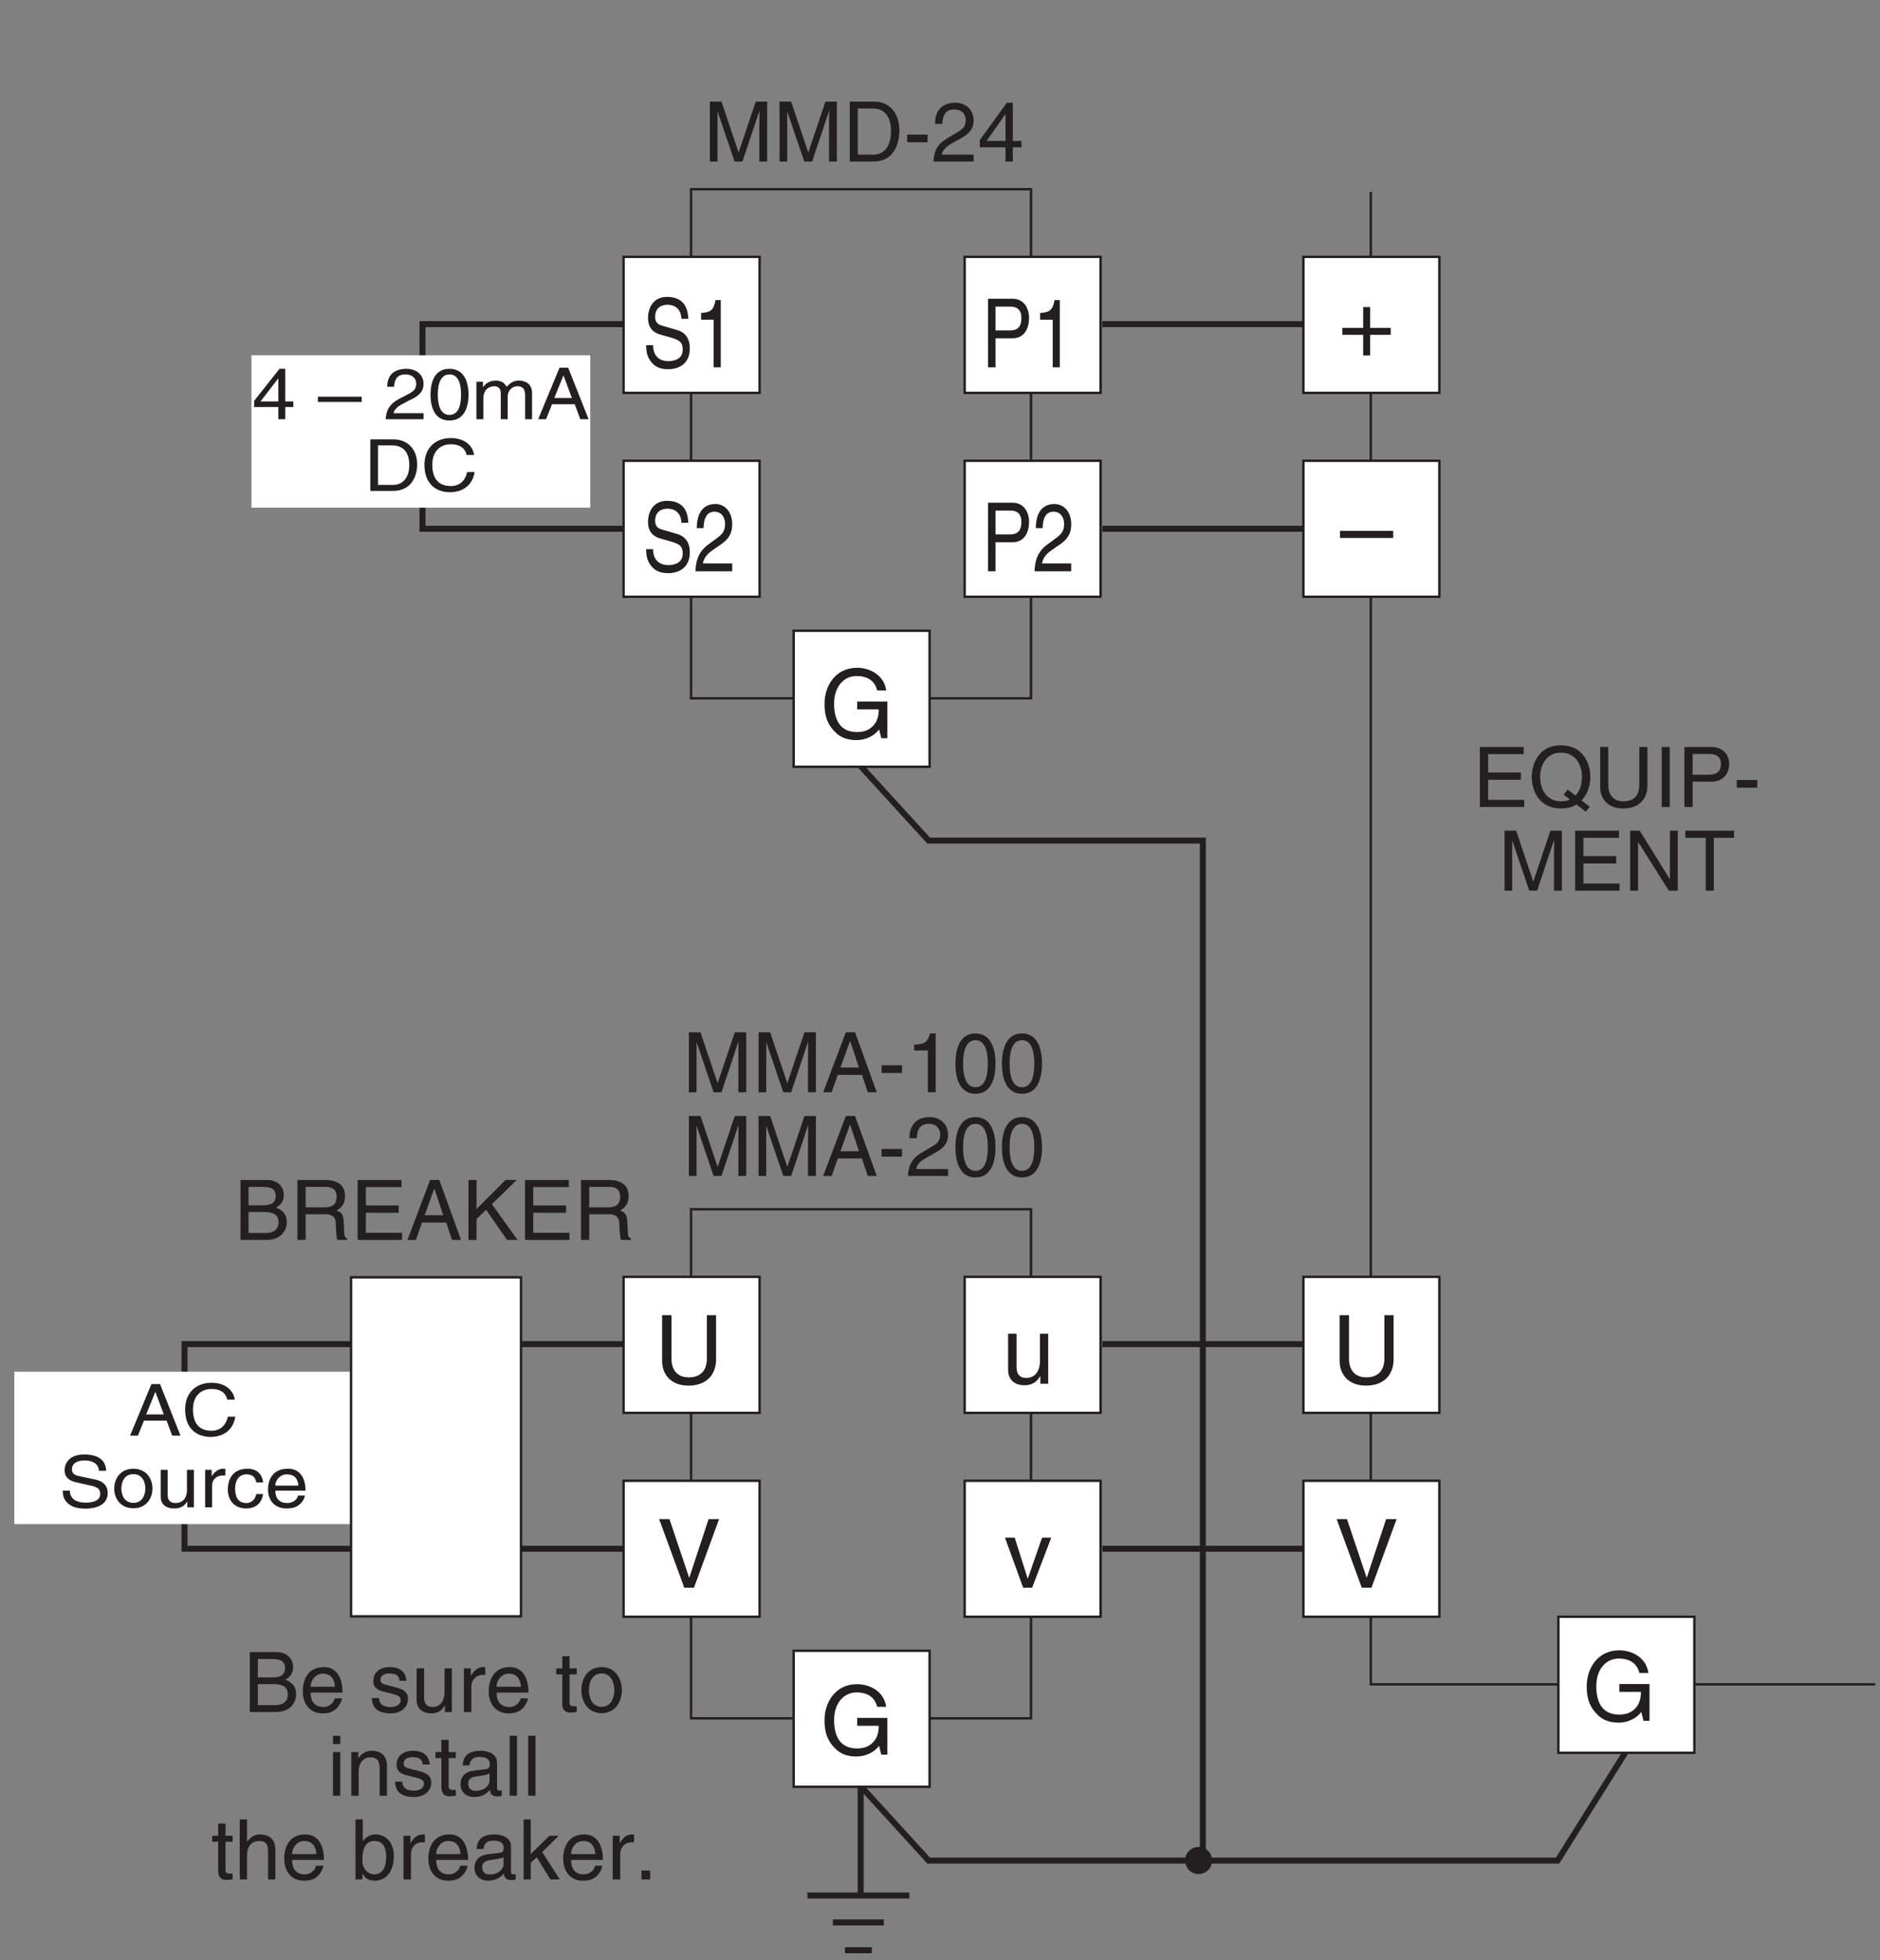 <?xml version="1.0" encoding="UTF-8"?>
<svg xmlns="http://www.w3.org/2000/svg" xmlns:xlink="http://www.w3.org/1999/xlink" width="156.76pt" height="163.42pt" viewBox="0 0 156.76 163.42" version="1.2">
<rect x="0" y="0" width="156.76" height="163.42" fill="#808080" stroke="none"/>
<defs>
<g>
<symbol overflow="visible" id="glyph0-0">
<path style="stroke:none;" d="M 0 0 L 3.484 0 L 3.484 -4.875 L 0 -4.875 Z M 1.734 -2.75 L 0.562 -4.531 L 2.922 -4.531 Z M 1.953 -2.438 L 3.141 -4.219 L 3.141 -0.656 Z M 0.562 -0.344 L 1.734 -2.125 L 2.922 -0.344 Z M 0.344 -4.219 L 1.531 -2.438 L 0.344 -0.656 Z M 0.344 -4.219 "/>
</symbol>
<symbol overflow="visible" id="glyph0-1">
<path style="stroke:none;" d="M 5.297 0 L 5.297 -5 L 4.344 -5 L 2.922 -0.781 L 2.906 -0.781 L 1.484 -5 L 0.516 -5 L 0.516 0 L 1.156 0 L 1.156 -2.953 C 1.156 -3.094 1.156 -3.734 1.156 -4.188 L 2.578 0 L 3.234 0 L 4.641 -4.203 L 4.656 -4.203 C 4.656 -3.734 4.641 -3.094 4.641 -2.953 L 4.641 0 Z M 5.297 0 "/>
</symbol>
<symbol overflow="visible" id="glyph0-2">
<path style="stroke:none;" d="M 0.562 0 L 2.562 0 C 4.203 0 4.703 -1.453 4.703 -2.578 C 4.703 -4.016 3.891 -5 2.594 -5 L 0.562 -5 Z M 1.234 -4.422 L 2.5 -4.422 C 3.422 -4.422 4 -3.797 4 -2.531 C 4 -1.266 3.422 -0.578 2.547 -0.578 L 1.234 -0.578 Z M 1.234 -4.422 "/>
</symbol>
<symbol overflow="visible" id="glyph0-3">
<path style="stroke:none;" d="M 2.016 -2.25 L 0.312 -2.25 L 0.312 -1.609 L 2.016 -1.609 Z M 2.016 -2.25 "/>
</symbol>
<symbol overflow="visible" id="glyph0-4">
<path style="stroke:none;" d="M 0.922 -3.141 C 0.938 -3.484 0.984 -4.344 1.906 -4.344 C 2.625 -4.344 2.875 -3.859 2.875 -3.469 C 2.875 -2.828 2.5 -2.625 1.984 -2.328 L 1.328 -1.938 C 0.672 -1.562 0.219 -1.016 0.188 0 L 3.531 0 L 3.531 -0.578 L 0.875 -0.578 C 0.906 -0.766 1.047 -1.156 1.719 -1.516 L 2.219 -1.797 C 2.953 -2.188 3.531 -2.562 3.531 -3.438 C 3.531 -4.344 2.844 -4.906 2 -4.906 C 1.469 -4.906 0.312 -4.734 0.312 -3.141 Z M 0.922 -3.141 "/>
</symbol>
<symbol overflow="visible" id="glyph0-5">
<path style="stroke:none;" d="M 3.641 -1.188 L 3.641 -1.719 L 2.922 -1.719 L 2.922 -4.906 L 2.422 -4.906 L 0.172 -1.797 L 0.172 -1.188 L 2.312 -1.188 L 2.312 0 L 2.922 0 L 2.922 -1.188 Z M 2.297 -3.938 L 2.312 -3.938 L 2.312 -1.719 L 0.734 -1.719 Z M 2.297 -3.938 "/>
</symbol>
<symbol overflow="visible" id="glyph0-6">
<path style="stroke:none;" d="M 3.328 -1.453 L 3.812 0 L 4.562 0 L 2.75 -5 L 1.984 -5 L 0.094 0 L 0.797 0 L 1.312 -1.453 Z M 1.531 -2.062 L 2.328 -4.266 L 2.344 -4.266 L 3.078 -2.062 Z M 1.531 -2.062 "/>
</symbol>
<symbol overflow="visible" id="glyph0-7">
<path style="stroke:none;" d="M 2.5 -4.906 L 2.016 -4.906 C 1.828 -4.094 1.5 -4.016 0.703 -3.969 L 0.703 -3.484 L 1.844 -3.484 L 1.844 0 L 2.5 0 Z M 2.5 -4.906 "/>
</symbol>
<symbol overflow="visible" id="glyph0-8">
<path style="stroke:none;" d="M 2.969 -2.391 C 2.969 -1.156 2.641 -0.422 1.938 -0.422 C 1.234 -0.422 0.906 -1.156 0.906 -2.391 C 0.906 -3.609 1.234 -4.344 1.938 -4.344 C 2.641 -4.344 2.969 -3.609 2.969 -2.391 Z M 3.609 -2.391 C 3.609 -3.406 3.344 -4.906 1.938 -4.906 C 0.531 -4.906 0.266 -3.406 0.266 -2.391 C 0.266 -1.359 0.531 0.125 1.938 0.125 C 3.344 0.125 3.609 -1.359 3.609 -2.391 Z M 3.609 -2.391 "/>
</symbol>
<symbol overflow="visible" id="glyph0-9">
<path style="stroke:none;" d="M 1.188 -4.422 L 2.422 -4.422 C 3.172 -4.422 3.453 -4.156 3.453 -3.688 C 3.453 -3.078 3.062 -2.891 2.406 -2.891 L 1.188 -2.891 Z M 0.516 0 L 2.672 0 C 3.781 0 4.375 -0.672 4.375 -1.484 C 4.375 -2.328 3.797 -2.562 3.469 -2.703 C 4.016 -2.953 4.125 -3.422 4.125 -3.75 C 4.125 -4.422 3.656 -5 2.719 -5 L 0.516 -5 Z M 1.188 -2.328 L 2.516 -2.328 C 3.078 -2.328 3.688 -2.188 3.688 -1.484 C 3.688 -0.938 3.344 -0.578 2.641 -0.578 L 1.188 -0.578 Z M 1.188 -2.328 "/>
</symbol>
<symbol overflow="visible" id="glyph0-10">
<path style="stroke:none;" d="M 1.297 -2.141 L 2.922 -2.141 C 3.734 -2.141 3.812 -1.672 3.812 -1.25 C 3.812 -1.062 3.844 -0.312 3.938 0 L 4.766 0 L 4.766 -0.109 C 4.562 -0.234 4.516 -0.328 4.516 -0.609 L 4.469 -1.516 C 4.453 -2.219 4.156 -2.344 3.875 -2.453 C 4.188 -2.641 4.578 -2.922 4.578 -3.656 C 4.578 -4.719 3.75 -5 2.922 -5 L 0.609 -5 L 0.609 0 L 1.297 0 Z M 1.297 -4.422 L 2.969 -4.422 C 3.312 -4.422 3.875 -4.359 3.875 -3.594 C 3.875 -2.844 3.359 -2.719 2.859 -2.719 L 1.297 -2.719 Z M 1.297 -4.422 "/>
</symbol>
<symbol overflow="visible" id="glyph0-11">
<path style="stroke:none;" d="M 4.297 -0.594 L 1.281 -0.594 L 1.281 -2.266 L 4.016 -2.266 L 4.016 -2.875 L 1.281 -2.875 L 1.281 -4.406 L 4.25 -4.406 L 4.25 -5 L 0.594 -5 L 0.594 0 L 4.297 0 Z M 4.297 -0.594 "/>
</symbol>
<symbol overflow="visible" id="glyph0-12">
<path style="stroke:none;" d="M 1.203 -1.75 L 2 -2.516 L 3.75 0 L 4.625 0 L 2.484 -2.984 L 4.562 -5 L 3.625 -5 L 1.203 -2.578 L 1.203 -5 L 0.531 -5 L 0.531 0 L 1.203 0 Z M 1.203 -1.75 "/>
</symbol>
<symbol overflow="visible" id="glyph0-13">
<path style="stroke:none;" d="M 2.938 -1.141 C 2.906 -0.875 2.578 -0.422 2 -0.422 C 1.297 -0.422 0.938 -0.859 0.938 -1.625 L 3.594 -1.625 C 3.594 -2.906 3.078 -3.75 2.031 -3.75 C 0.828 -3.75 0.281 -2.844 0.281 -1.719 C 0.281 -0.672 0.891 0.109 1.906 0.109 C 2.5 0.109 2.734 -0.031 2.906 -0.141 C 3.359 -0.453 3.531 -0.969 3.547 -1.141 Z M 0.938 -2.109 C 0.938 -2.672 1.375 -3.203 1.938 -3.203 C 2.688 -3.203 2.922 -2.672 2.969 -2.109 Z M 0.938 -2.109 "/>
</symbol>
<symbol overflow="visible" id="glyph0-14">
<path style="stroke:none;" d=""/>
</symbol>
<symbol overflow="visible" id="glyph0-15">
<path style="stroke:none;" d="M 3.109 -2.609 C 3.109 -2.781 3.031 -3.75 1.719 -3.75 C 1 -3.75 0.344 -3.391 0.344 -2.578 C 0.344 -2.078 0.672 -1.828 1.188 -1.703 L 1.891 -1.531 C 2.422 -1.391 2.625 -1.297 2.625 -1 C 2.625 -0.594 2.219 -0.422 1.781 -0.422 C 0.922 -0.422 0.844 -0.891 0.812 -1.172 L 0.219 -1.172 C 0.25 -0.734 0.344 0.109 1.797 0.109 C 2.609 0.109 3.234 -0.344 3.234 -1.094 C 3.234 -1.594 2.969 -1.875 2.203 -2.062 L 1.594 -2.219 C 1.125 -2.328 0.938 -2.406 0.938 -2.703 C 0.938 -3.156 1.469 -3.219 1.656 -3.219 C 2.438 -3.219 2.516 -2.844 2.516 -2.609 Z M 3.109 -2.609 "/>
</symbol>
<symbol overflow="visible" id="glyph0-16">
<path style="stroke:none;" d="M 3.406 0 L 3.406 -3.641 L 2.797 -3.641 L 2.797 -1.641 C 2.797 -1.109 2.562 -0.422 1.797 -0.422 C 1.391 -0.422 1.094 -0.625 1.094 -1.219 L 1.094 -3.641 L 0.469 -3.641 L 0.469 -1.031 C 0.469 -0.156 1.125 0.109 1.656 0.109 C 2.25 0.109 2.562 -0.125 2.812 -0.547 L 2.828 -0.531 L 2.828 0 Z M 3.406 0 "/>
</symbol>
<symbol overflow="visible" id="glyph0-17">
<path style="stroke:none;" d="M 1.156 -2.125 C 1.156 -2.641 1.516 -3.094 2.078 -3.094 L 2.312 -3.094 L 2.312 -3.734 C 2.266 -3.75 2.234 -3.75 2.156 -3.75 C 1.688 -3.75 1.375 -3.469 1.125 -3.031 L 1.109 -3.031 L 1.109 -3.641 L 0.531 -3.641 L 0.531 0 L 1.156 0 Z M 1.156 -2.125 "/>
</symbol>
<symbol overflow="visible" id="glyph0-18">
<path style="stroke:none;" d="M 1.797 -3.141 L 1.797 -3.641 L 1.203 -3.641 L 1.203 -4.656 L 0.594 -4.656 L 0.594 -3.641 L 0.094 -3.641 L 0.094 -3.141 L 0.594 -3.141 L 0.594 -0.734 C 0.594 -0.297 0.719 0.047 1.328 0.047 C 1.391 0.047 1.562 0.016 1.797 0 L 1.797 -0.484 L 1.578 -0.484 C 1.453 -0.484 1.203 -0.484 1.203 -0.766 L 1.203 -3.141 Z M 1.797 -3.141 "/>
</symbol>
<symbol overflow="visible" id="glyph0-19">
<path style="stroke:none;" d="M 0.25 -1.828 C 0.25 -0.891 0.781 0.094 1.938 0.094 C 3.094 0.094 3.625 -0.891 3.625 -1.828 C 3.625 -2.766 3.094 -3.75 1.938 -3.75 C 0.781 -3.75 0.25 -2.766 0.25 -1.828 Z M 0.875 -1.828 C 0.875 -2.312 1.062 -3.219 1.938 -3.219 C 2.812 -3.219 3 -2.312 3 -1.828 C 3 -1.344 2.812 -0.438 1.938 -0.438 C 1.062 -0.438 0.875 -1.344 0.875 -1.828 Z M 0.875 -1.828 "/>
</symbol>
<symbol overflow="visible" id="glyph0-20">
<path style="stroke:none;" d="M 1.078 -3.641 L 0.469 -3.641 L 0.469 0 L 1.078 0 Z M 1.078 -4.312 L 1.078 -5 L 0.469 -5 L 0.469 -4.312 Z M 1.078 -4.312 "/>
</symbol>
<symbol overflow="visible" id="glyph0-21">
<path style="stroke:none;" d="M 3.422 -2.484 C 3.422 -3.516 2.703 -3.75 2.141 -3.75 C 1.516 -3.75 1.172 -3.328 1.047 -3.125 L 1.031 -3.125 L 1.031 -3.641 L 0.453 -3.641 L 0.453 0 L 1.062 0 L 1.062 -1.984 C 1.062 -2.969 1.672 -3.203 2.031 -3.203 C 2.625 -3.203 2.812 -2.875 2.812 -2.25 L 2.812 0 L 3.422 0 Z M 3.422 -2.484 "/>
</symbol>
<symbol overflow="visible" id="glyph0-22">
<path style="stroke:none;" d="M 1 -2.531 C 1.031 -2.812 1.141 -3.234 1.828 -3.234 C 2.406 -3.234 2.688 -3.031 2.688 -2.641 C 2.688 -2.281 2.516 -2.234 2.375 -2.219 L 1.359 -2.094 C 0.344 -1.969 0.25 -1.25 0.25 -0.953 C 0.25 -0.328 0.719 0.109 1.391 0.109 C 2.109 0.109 2.469 -0.234 2.703 -0.484 C 2.734 -0.203 2.812 0.062 3.359 0.062 C 3.5 0.062 3.594 0.031 3.688 0 L 3.688 -0.453 C 3.625 -0.438 3.547 -0.422 3.484 -0.422 C 3.359 -0.422 3.297 -0.484 3.297 -0.641 L 3.297 -2.734 C 3.297 -3.672 2.234 -3.75 1.938 -3.75 C 1.031 -3.75 0.453 -3.406 0.438 -2.531 Z M 2.672 -1.266 C 2.672 -0.781 2.125 -0.406 1.547 -0.406 C 1.094 -0.406 0.891 -0.641 0.891 -1.031 C 0.891 -1.5 1.359 -1.594 1.672 -1.625 C 2.422 -1.734 2.578 -1.781 2.672 -1.859 Z M 2.672 -1.266 "/>
</symbol>
<symbol overflow="visible" id="glyph0-23">
<path style="stroke:none;" d="M 1.078 -5 L 0.469 -5 L 0.469 0 L 1.078 0 Z M 1.078 -5 "/>
</symbol>
<symbol overflow="visible" id="glyph0-24">
<path style="stroke:none;" d="M 3.422 -2.484 C 3.422 -3.516 2.703 -3.75 2.141 -3.75 C 1.562 -3.75 1.25 -3.391 1.078 -3.156 L 1.062 -3.156 L 1.062 -5 L 0.453 -5 L 0.453 0 L 1.062 0 L 1.062 -1.984 C 1.062 -2.906 1.578 -3.203 2.078 -3.203 C 2.672 -3.203 2.812 -2.875 2.812 -2.391 L 2.812 0 L 3.422 0 Z M 3.422 -2.484 "/>
</symbol>
<symbol overflow="visible" id="glyph0-25">
<path style="stroke:none;" d="M 0.984 0 L 0.984 -0.453 L 1 -0.453 C 1.125 -0.25 1.375 0.109 2 0.109 C 3.234 0.109 3.609 -1.062 3.609 -1.938 C 3.609 -2.953 3.047 -3.75 2.078 -3.75 C 1.656 -3.75 1.297 -3.562 1.031 -3.188 L 1.016 -3.188 L 1.016 -5 L 0.406 -5 L 0.406 0 Z M 2.969 -1.828 C 2.969 -1.031 2.656 -0.422 1.984 -0.422 C 1.594 -0.422 0.984 -0.688 0.984 -1.656 C 0.984 -2.25 1.094 -3.203 1.969 -3.203 C 2.922 -3.203 2.969 -2.297 2.969 -1.828 Z M 2.969 -1.828 "/>
</symbol>
<symbol overflow="visible" id="glyph0-26">
<path style="stroke:none;" d="M 2.016 -2.281 L 3.406 -3.641 L 2.625 -3.641 L 1.062 -2.109 L 1.062 -5 L 0.469 -5 L 0.469 0 L 1.062 0 L 1.062 -1.375 L 1.562 -1.844 L 2.703 0 L 3.484 0 Z M 2.016 -2.281 "/>
</symbol>
<symbol overflow="visible" id="glyph0-27">
<path style="stroke:none;" d="M 1.328 -0.734 L 0.609 -0.734 L 0.609 0 L 1.328 0 Z M 1.328 -0.734 "/>
</symbol>
<symbol overflow="visible" id="glyph0-28">
<path style="stroke:none;" d="M 2.922 -1.031 L 3.453 -0.625 C 3.234 -0.516 2.984 -0.469 2.703 -0.469 C 1.625 -0.469 0.969 -1.328 0.969 -2.5 C 0.969 -3.672 1.625 -4.531 2.703 -4.531 C 3.797 -4.531 4.453 -3.672 4.453 -2.5 C 4.453 -1.859 4.266 -1.312 3.906 -0.953 L 3.266 -1.453 Z M 5.109 -0.016 L 4.422 -0.547 C 4.953 -1.078 5.156 -1.875 5.156 -2.5 C 5.156 -3.578 4.578 -5.141 2.703 -5.141 C 0.844 -5.141 0.266 -3.578 0.266 -2.5 C 0.266 -1.422 0.844 0.125 2.703 0.125 C 3.234 0.125 3.672 0 4 -0.203 L 4.766 0.391 Z M 5.109 -0.016 "/>
</symbol>
<symbol overflow="visible" id="glyph0-29">
<path style="stroke:none;" d="M 3.812 -5 L 3.812 -1.844 C 3.812 -0.75 3.109 -0.469 2.5 -0.469 C 1.891 -0.469 1.219 -0.766 1.219 -1.859 L 1.219 -5 L 0.547 -5 L 0.547 -1.672 C 0.547 -0.734 1.125 0.125 2.469 0.125 C 3.844 0.125 4.484 -0.734 4.484 -1.75 L 4.484 -5 Z M 3.812 -5 "/>
</symbol>
<symbol overflow="visible" id="glyph0-30">
<path style="stroke:none;" d="M 1.312 -5 L 0.641 -5 L 0.641 0 L 1.312 0 Z M 1.312 -5 "/>
</symbol>
<symbol overflow="visible" id="glyph0-31">
<path style="stroke:none;" d="M 1.281 -4.422 L 2.641 -4.422 C 3.203 -4.422 3.641 -4.219 3.641 -3.594 C 3.641 -2.906 3.219 -2.688 2.625 -2.688 L 1.281 -2.688 Z M 1.281 -2.109 L 2.844 -2.109 C 3.938 -2.109 4.328 -2.906 4.328 -3.594 C 4.328 -4.406 3.781 -5 2.844 -5 L 0.594 -5 L 0.594 0 L 1.281 0 Z M 1.281 -2.109 "/>
</symbol>
<symbol overflow="visible" id="glyph0-32">
<path style="stroke:none;" d="M 3.844 -0.969 L 3.828 -0.969 L 1.328 -5 L 0.531 -5 L 0.531 0 L 1.188 0 L 1.188 -4.047 L 1.203 -4.047 L 3.75 0 L 4.5 0 L 4.5 -5 L 3.844 -5 Z M 3.844 -0.969 "/>
</symbol>
<symbol overflow="visible" id="glyph0-33">
<path style="stroke:none;" d="M 0.094 -4.406 L 1.797 -4.406 L 1.797 0 L 2.469 0 L 2.469 -4.406 L 4.156 -4.406 L 4.156 -5 L 0.094 -5 Z M 0.094 -4.406 "/>
</symbol>
<symbol overflow="visible" id="glyph1-0">
<path style="stroke:none;" d="M 0 0 L 3.188 0 L 3.188 -5.578 L 0 -5.578 Z M 1.594 -3.141 L 0.516 -5.172 L 2.672 -5.172 Z M 1.781 -2.781 L 2.875 -4.828 L 2.875 -0.75 Z M 0.516 -0.391 L 1.594 -2.438 L 2.672 -0.391 Z M 0.312 -4.828 L 1.406 -2.781 L 0.312 -0.75 Z M 0.312 -4.828 "/>
</symbol>
<symbol overflow="visible" id="glyph1-1">
<path style="stroke:none;" d="M 3.828 -4.047 C 3.797 -4.672 3.641 -5.875 2.047 -5.875 C 0.938 -5.875 0.469 -5 0.469 -4.109 C 0.469 -3.109 1.141 -2.844 1.438 -2.75 L 2.375 -2.484 C 3.125 -2.266 3.359 -2.078 3.359 -1.469 C 3.359 -0.656 2.594 -0.516 2.156 -0.516 C 1.562 -0.516 0.891 -0.812 0.891 -1.844 L 0.312 -1.844 C 0.312 -1.312 0.391 -0.844 0.781 -0.391 C 0.984 -0.172 1.312 0.156 2.156 0.156 C 2.938 0.156 3.953 -0.219 3.953 -1.578 C 3.953 -2.484 3.5 -2.938 2.906 -3.109 L 1.609 -3.484 C 1.344 -3.562 1.062 -3.719 1.062 -4.203 C 1.062 -5.078 1.719 -5.219 2.109 -5.219 C 2.625 -5.219 3.219 -4.938 3.25 -4.047 Z M 3.828 -4.047 "/>
</symbol>
<symbol overflow="visible" id="glyph1-2">
<path style="stroke:none;" d="M 0.844 -3.594 C 0.859 -3.984 0.906 -4.969 1.75 -4.969 C 2.406 -4.969 2.641 -4.406 2.641 -3.953 C 2.641 -3.234 2.281 -3 1.812 -2.656 L 1.219 -2.219 C 0.625 -1.781 0.203 -1.156 0.172 0 L 3.234 0 L 3.234 -0.656 L 0.797 -0.656 C 0.828 -0.875 0.953 -1.312 1.562 -1.734 L 2.031 -2.062 C 2.703 -2.5 3.234 -2.922 3.234 -3.922 C 3.234 -4.969 2.609 -5.609 1.828 -5.609 C 1.344 -5.609 0.281 -5.422 0.281 -3.594 Z M 0.844 -3.594 "/>
</symbol>
<symbol overflow="visible" id="glyph1-3">
<path style="stroke:none;" d="M 2.281 -5.609 L 1.844 -5.609 C 1.672 -4.688 1.375 -4.594 0.641 -4.531 L 0.641 -3.969 L 1.688 -3.969 L 1.688 0 L 2.281 0 Z M 2.281 -5.609 "/>
</symbol>
<symbol overflow="visible" id="glyph1-4">
<path style="stroke:none;" d="M 1.172 -5.062 L 2.422 -5.062 C 2.938 -5.062 3.328 -4.828 3.328 -4.109 C 3.328 -3.328 2.953 -3.078 2.391 -3.078 L 1.172 -3.078 Z M 1.172 -2.422 L 2.609 -2.422 C 3.609 -2.422 3.969 -3.312 3.969 -4.109 C 3.969 -5.031 3.453 -5.719 2.609 -5.719 L 0.547 -5.719 L 0.547 0 L 1.172 0 Z M 1.172 -2.422 "/>
</symbol>
<symbol overflow="visible" id="glyph2-0">
<path style="stroke:none;" d="M 0 0 L 3.984 0 L 3.984 -5.578 L 0 -5.578 Z M 1.984 -3.141 L 0.641 -5.172 L 3.344 -5.172 Z M 2.234 -2.781 L 3.578 -4.828 L 3.578 -0.75 Z M 0.641 -0.391 L 1.984 -2.438 L 3.344 -0.391 Z M 0.391 -4.828 L 1.75 -2.781 L 0.391 -0.75 Z M 0.391 -4.828 "/>
</symbol>
<symbol overflow="visible" id="glyph2-1">
<path style="stroke:none;" d="M 4.438 -2.5 L 0 -2.5 L 0 -1.906 L 4.438 -1.906 Z M 4.438 -2.5 "/>
</symbol>
<symbol overflow="visible" id="glyph2-2">
<path style="stroke:none;" d="M 2.047 -2.297 L 0.312 -2.297 L 0.312 -1.719 L 2.047 -1.719 L 2.047 0 L 2.625 0 L 2.625 -1.719 L 4.344 -1.719 L 4.344 -2.297 L 2.625 -2.297 L 2.625 -4.031 L 2.047 -4.031 Z M 2.047 -2.297 "/>
</symbol>
<symbol overflow="visible" id="glyph2-3">
<path style="stroke:none;" d="M 2.672 -0.844 L 2.656 -0.844 L 1.016 -5.719 L 0.156 -5.719 L 2.25 0 L 3.062 0 L 5.156 -5.719 L 4.281 -5.719 Z M 2.672 -0.844 "/>
</symbol>
<symbol overflow="visible" id="glyph2-4">
<path style="stroke:none;" d="M 4.359 -5.719 L 4.359 -2.109 C 4.359 -0.859 3.562 -0.531 2.859 -0.531 C 2.156 -0.531 1.406 -0.875 1.406 -2.125 L 1.406 -5.719 L 0.625 -5.719 L 0.625 -1.906 C 0.625 -0.844 1.297 0.156 2.828 0.156 C 4.406 0.156 5.125 -0.844 5.125 -2.016 L 5.125 -5.719 Z M 4.359 -5.719 "/>
</symbol>
<symbol overflow="visible" id="glyph2-5">
<path style="stroke:none;" d="M 1.969 -0.766 L 1.953 -0.766 L 0.875 -4.172 L 0.062 -4.172 L 1.578 0 L 2.328 0 L 3.922 -4.172 L 3.156 -4.172 Z M 1.969 -0.766 "/>
</symbol>
<symbol overflow="visible" id="glyph2-6">
<path style="stroke:none;" d="M 3.891 0 L 3.891 -4.172 L 3.203 -4.172 L 3.203 -1.875 C 3.203 -1.266 2.938 -0.484 2.047 -0.484 C 1.594 -0.484 1.25 -0.719 1.25 -1.406 L 1.25 -4.172 L 0.547 -4.172 L 0.547 -1.172 C 0.547 -0.172 1.281 0.125 1.891 0.125 C 2.562 0.125 2.922 -0.141 3.219 -0.625 L 3.234 -0.609 L 3.234 0 Z M 3.891 0 "/>
</symbol>
<symbol overflow="visible" id="glyph2-7">
<path style="stroke:none;" d="M 3.094 -2.406 L 4.891 -2.406 C 4.891 -1.781 4.75 -1.281 4.25 -0.875 C 3.828 -0.547 3.375 -0.516 3.078 -0.516 C 1.562 -0.516 1.172 -1.703 1.172 -2.875 C 1.172 -4.359 2.031 -5.188 3.047 -5.188 C 3.688 -5.188 4.516 -4.984 4.766 -3.984 L 5.516 -3.984 C 5.344 -5.266 4.156 -5.875 3.094 -5.875 C 1.234 -5.875 0.375 -4.297 0.375 -2.906 C 0.375 -2.297 0.406 -1.328 1.281 -0.5 C 1.578 -0.203 2.062 0.156 3.031 0.156 C 3.812 0.156 4.531 -0.203 4.922 -0.734 L 5.109 0 L 5.609 0 L 5.609 -3.062 L 3.094 -3.062 Z M 3.094 -2.406 "/>
</symbol>
<symbol overflow="visible" id="glyph3-0">
<path style="stroke:none;" d="M 0 0 L 3.297 0 L 3.297 -4.188 L 0 -4.188 Z M 1.641 -2.359 L 0.531 -3.891 L 2.766 -3.891 Z M 1.844 -2.094 L 2.953 -3.625 L 2.953 -0.562 Z M 0.531 -0.297 L 1.641 -1.828 L 2.766 -0.297 Z M 0.328 -3.625 L 1.453 -2.094 L 0.328 -0.562 Z M 0.328 -3.625 "/>
</symbol>
<symbol overflow="visible" id="glyph3-1">
<path style="stroke:none;" d="M 3.438 -1.016 L 3.438 -1.484 L 2.766 -1.484 L 2.766 -4.203 L 2.281 -4.203 L 0.172 -1.531 L 0.172 -1.016 L 2.188 -1.016 L 2.188 0 L 2.766 0 L 2.766 -1.016 Z M 2.172 -3.391 L 2.188 -3.391 L 2.188 -1.484 L 0.703 -1.484 Z M 2.172 -3.391 "/>
</symbol>
<symbol overflow="visible" id="glyph3-2">
<path style="stroke:none;" d=""/>
</symbol>
<symbol overflow="visible" id="glyph3-3">
<path style="stroke:none;" d="M 3.656 -1.875 L 0 -1.875 L 0 -1.438 L 3.656 -1.438 Z M 3.656 -1.875 "/>
</symbol>
<symbol overflow="visible" id="glyph3-4">
<path style="stroke:none;" d="M 0.875 -2.703 C 0.891 -2.984 0.922 -3.734 1.797 -3.734 C 2.484 -3.734 2.719 -3.312 2.719 -2.969 C 2.719 -2.422 2.359 -2.25 1.875 -2 L 1.25 -1.672 C 0.641 -1.344 0.203 -0.875 0.172 0 L 3.328 0 L 3.328 -0.5 L 0.828 -0.5 C 0.844 -0.656 0.984 -0.984 1.625 -1.297 L 2.094 -1.547 C 2.797 -1.875 3.328 -2.203 3.328 -2.953 C 3.328 -3.734 2.688 -4.203 1.891 -4.203 C 1.391 -4.203 0.297 -4.062 0.297 -2.703 Z M 0.875 -2.703 "/>
</symbol>
<symbol overflow="visible" id="glyph3-5">
<path style="stroke:none;" d="M 2.797 -2.047 C 2.797 -1 2.5 -0.359 1.828 -0.359 C 1.172 -0.359 0.859 -1 0.859 -2.047 C 0.859 -3.094 1.172 -3.734 1.828 -3.734 C 2.5 -3.734 2.797 -3.094 2.797 -2.047 Z M 3.422 -2.047 C 3.422 -2.922 3.156 -4.203 1.828 -4.203 C 0.5 -4.203 0.25 -2.922 0.25 -2.047 C 0.25 -1.172 0.5 0.109 1.828 0.109 C 3.156 0.109 3.422 -1.172 3.422 -2.047 Z M 3.422 -2.047 "/>
</symbol>
<symbol overflow="visible" id="glyph3-6">
<path style="stroke:none;" d="M 0.422 0 L 1 0 L 1 -1.703 C 1 -2.562 1.578 -2.75 1.922 -2.75 C 2.344 -2.75 2.453 -2.422 2.453 -2.172 L 2.453 0 L 3.031 0 L 3.031 -1.906 C 3.031 -2.328 3.359 -2.75 3.844 -2.75 C 4.328 -2.75 4.484 -2.453 4.484 -2.016 L 4.484 0 L 5.062 0 L 5.062 -2.172 C 5.062 -3.047 4.359 -3.219 4 -3.219 C 3.453 -3.219 3.234 -3 2.938 -2.703 C 2.844 -2.875 2.641 -3.219 2.031 -3.219 C 1.406 -3.219 1.109 -2.859 0.984 -2.688 L 0.969 -2.688 L 0.969 -3.125 L 0.422 -3.125 Z M 0.422 0 "/>
</symbol>
<symbol overflow="visible" id="glyph3-7">
<path style="stroke:none;" d="M 3.141 -1.25 L 3.609 0 L 4.297 0 L 2.594 -4.297 L 1.875 -4.297 L 0.094 0 L 0.75 0 L 1.25 -1.25 Z M 1.438 -1.766 L 2.203 -3.656 L 2.906 -1.766 Z M 1.438 -1.766 "/>
</symbol>
<symbol overflow="visible" id="glyph3-8">
<path style="stroke:none;" d="M 0.531 0 L 2.422 0 C 3.969 0 4.438 -1.25 4.438 -2.203 C 4.438 -3.453 3.672 -4.297 2.453 -4.297 L 0.531 -4.297 Z M 1.172 -3.797 L 2.359 -3.797 C 3.234 -3.797 3.781 -3.25 3.781 -2.172 C 3.781 -1.094 3.234 -0.5 2.406 -0.5 L 1.172 -0.5 Z M 1.172 -3.797 "/>
</symbol>
<symbol overflow="visible" id="glyph3-9">
<path style="stroke:none;" d="M 4.438 -3 C 4.344 -3.719 3.703 -4.406 2.5 -4.406 C 1.125 -4.406 0.297 -3.5 0.297 -2.172 C 0.297 -0.516 1.344 0.109 2.422 0.109 C 2.766 0.109 4.219 0.047 4.484 -1.578 L 3.859 -1.578 C 3.641 -0.578 2.922 -0.406 2.516 -0.406 C 1.344 -0.406 0.953 -1.172 0.953 -2.188 C 0.953 -3.328 1.641 -3.891 2.5 -3.891 C 2.953 -3.891 3.641 -3.766 3.812 -3 Z M 4.438 -3 "/>
</symbol>
<symbol overflow="visible" id="glyph3-10">
<path style="stroke:none;" d="M 3.953 -3.047 C 3.922 -3.516 3.75 -4.406 2.109 -4.406 C 0.953 -4.406 0.484 -3.75 0.484 -3.078 C 0.484 -2.328 1.172 -2.141 1.484 -2.078 L 2.453 -1.859 C 3.234 -1.703 3.453 -1.562 3.453 -1.109 C 3.453 -0.484 2.688 -0.391 2.219 -0.391 C 1.625 -0.391 0.922 -0.609 0.922 -1.391 L 0.328 -1.391 C 0.328 -0.984 0.406 -0.625 0.797 -0.297 C 1.016 -0.125 1.359 0.109 2.234 0.109 C 3.047 0.109 4.078 -0.172 4.078 -1.188 C 4.078 -1.859 3.625 -2.203 3 -2.328 L 1.656 -2.609 C 1.375 -2.672 1.094 -2.797 1.094 -3.156 C 1.094 -3.812 1.781 -3.906 2.172 -3.906 C 2.703 -3.906 3.312 -3.703 3.344 -3.047 Z M 3.953 -3.047 "/>
</symbol>
<symbol overflow="visible" id="glyph3-11">
<path style="stroke:none;" d="M 0.234 -1.562 C 0.234 -0.766 0.734 0.078 1.828 0.078 C 2.922 0.078 3.422 -0.766 3.422 -1.562 C 3.422 -2.375 2.922 -3.219 1.828 -3.219 C 0.734 -3.219 0.234 -2.375 0.234 -1.562 Z M 0.828 -1.562 C 0.828 -1.984 1 -2.766 1.828 -2.766 C 2.656 -2.766 2.828 -1.984 2.828 -1.562 C 2.828 -1.156 2.656 -0.375 1.828 -0.375 C 1 -0.375 0.828 -1.156 0.828 -1.562 Z M 0.828 -1.562 "/>
</symbol>
<symbol overflow="visible" id="glyph3-12">
<path style="stroke:none;" d="M 3.219 0 L 3.219 -3.125 L 2.641 -3.125 L 2.641 -1.406 C 2.641 -0.953 2.422 -0.359 1.688 -0.359 C 1.312 -0.359 1.031 -0.531 1.031 -1.047 L 1.031 -3.125 L 0.453 -3.125 L 0.453 -0.875 C 0.453 -0.125 1.062 0.094 1.562 0.094 C 2.125 0.094 2.422 -0.109 2.656 -0.469 L 2.672 -0.453 L 2.672 0 Z M 3.219 0 "/>
</symbol>
<symbol overflow="visible" id="glyph3-13">
<path style="stroke:none;" d="M 1.078 -1.812 C 1.078 -2.281 1.422 -2.656 1.969 -2.656 L 2.188 -2.656 L 2.188 -3.203 C 2.141 -3.219 2.109 -3.219 2.031 -3.219 C 1.594 -3.219 1.297 -2.969 1.062 -2.609 L 1.047 -2.609 L 1.047 -3.125 L 0.5 -3.125 L 0.5 0 L 1.078 0 Z M 1.078 -1.812 "/>
</symbol>
<symbol overflow="visible" id="glyph3-14">
<path style="stroke:none;" d="M 3.141 -2.078 C 3.094 -2.625 2.75 -3.219 1.844 -3.219 C 0.703 -3.219 0.203 -2.453 0.203 -1.484 C 0.203 -0.578 0.766 0.094 1.734 0.094 C 2.75 0.094 3.078 -0.609 3.141 -1.109 L 2.578 -1.109 C 2.484 -0.625 2.141 -0.359 1.75 -0.359 C 0.953 -0.359 0.812 -1.031 0.812 -1.562 C 0.812 -2.125 1.047 -2.75 1.766 -2.75 C 2.25 -2.75 2.5 -2.5 2.578 -2.078 Z M 3.141 -2.078 "/>
</symbol>
<symbol overflow="visible" id="glyph3-15">
<path style="stroke:none;" d="M 2.766 -0.984 C 2.75 -0.75 2.422 -0.359 1.875 -0.359 C 1.219 -0.359 0.875 -0.734 0.875 -1.391 L 3.391 -1.391 C 3.391 -2.5 2.906 -3.219 1.922 -3.219 C 0.781 -3.219 0.266 -2.453 0.266 -1.484 C 0.266 -0.578 0.828 0.094 1.797 0.094 C 2.359 0.094 2.578 -0.031 2.734 -0.125 C 3.172 -0.391 3.328 -0.828 3.344 -0.984 Z M 0.875 -1.812 C 0.875 -2.297 1.297 -2.75 1.828 -2.75 C 2.547 -2.75 2.766 -2.297 2.797 -1.812 Z M 0.875 -1.812 "/>
</symbol>
</g>
<clipPath id="clip1">
  <path d="M 113 16 L 156.363 16 L 156.363 141 L 113 141 Z M 113 16 "/>
</clipPath>
<clipPath id="clip2">
  <path d="M 66 157 L 76 157 L 76 162.844 L 66 162.844 Z M 66 157 "/>
</clipPath>
</defs>
<g id="surface1">
<path style="fill:none;stroke-width:5;stroke-linecap:butt;stroke-linejoin:miter;stroke:rgb(13.73%,12.16%,12.549%);stroke-opacity:1;stroke-miterlimit:4;" d="M 716.073 989.694 L 772.758 927.599 L 1001.379 927.599 L 1001.379 77.601 M 716.073 48.906 L 716.073 139.304 " transform="matrix(0.1,0,0,-0.1,0.158,162.842)"/>
<path style="fill:none;stroke-width:2;stroke-linecap:butt;stroke-linejoin:miter;stroke:rgb(13.73%,12.16%,12.549%);stroke-opacity:1;stroke-miterlimit:4;" d="M 574.636 1046.222 L 858.099 1046.222 L 858.099 1470.653 L 574.636 1470.653 Z M 574.636 1046.222 " transform="matrix(0.1,0,0,-0.1,0.158,162.842)"/>
<path style="fill-rule:nonzero;fill:rgb(100%,100%,100%);fill-opacity:1;stroke-width:2;stroke-linecap:butt;stroke-linejoin:miter;stroke:rgb(13.73%,12.16%,12.549%);stroke-opacity:1;stroke-miterlimit:4;" d="M 518.382 1300.873 L 631.791 1300.873 L 631.791 1414.282 L 518.382 1414.282 Z M 518.382 1300.873 " transform="matrix(0.1,0,0,-0.1,0.158,162.842)"/>
<path style="fill-rule:nonzero;fill:rgb(100%,100%,100%);fill-opacity:1;stroke-width:2;stroke-linecap:butt;stroke-linejoin:miter;stroke:rgb(13.73%,12.16%,12.549%);stroke-opacity:1;stroke-miterlimit:4;" d="M 518.382 1130.897 L 631.791 1130.897 L 631.791 1244.266 L 518.382 1244.266 Z M 518.382 1130.897 " transform="matrix(0.1,0,0,-0.1,0.158,162.842)"/>
<path style="fill:none;stroke-width:5;stroke-linecap:butt;stroke-linejoin:miter;stroke:rgb(13.73%,12.16%,12.549%);stroke-opacity:1;stroke-miterlimit:4;" d="M 1084.525 1187.581 L 917.646 1187.581 M 1084.525 1358.185 L 917.646 1358.185 " transform="matrix(0.1,0,0,-0.1,0.158,162.842)"/>
<path style="fill-rule:nonzero;fill:rgb(100%,100%,100%);fill-opacity:1;stroke-width:2;stroke-linecap:butt;stroke-linejoin:miter;stroke:rgb(13.73%,12.16%,12.549%);stroke-opacity:1;stroke-miterlimit:4;" d="M 802.786 1300.873 L 916.156 1300.873 L 916.156 1414.282 L 802.786 1414.282 Z M 802.786 1300.873 " transform="matrix(0.1,0,0,-0.1,0.158,162.842)"/>
<path style="fill-rule:nonzero;fill:rgb(100%,100%,100%);fill-opacity:1;stroke-width:2;stroke-linecap:butt;stroke-linejoin:miter;stroke:rgb(13.73%,12.16%,12.549%);stroke-opacity:1;stroke-miterlimit:4;" d="M 802.786 1130.897 L 916.156 1130.897 L 916.156 1244.266 L 802.786 1244.266 Z M 802.786 1130.897 " transform="matrix(0.1,0,0,-0.1,0.158,162.842)"/>
<g style="fill:rgb(13.73%,12.16%,12.549%);fill-opacity:1;">
  <use xlink:href="#glyph0-1" x="58.673" y="13.47"/>
  <use xlink:href="#glyph0-1" x="64.483" y="13.47"/>
  <use xlink:href="#glyph0-2" x="70.293" y="13.47"/>
  <use xlink:href="#glyph0-3" x="75.33" y="13.47"/>
  <use xlink:href="#glyph0-4" x="77.652" y="13.47"/>
</g>
<g style="fill:rgb(13.73%,12.16%,12.549%);fill-opacity:1;">
  <use xlink:href="#glyph0-5" x="81.53" y="13.47"/>
</g>
<g style="fill:rgb(13.73%,12.16%,12.549%);fill-opacity:1;">
  <use xlink:href="#glyph1-1" x="53.566" y="47.629"/>
  <use xlink:href="#glyph1-2" x="57.819" y="47.629"/>
</g>
<g style="fill:rgb(13.73%,12.16%,12.549%);fill-opacity:1;">
  <use xlink:href="#glyph1-1" x="53.566" y="30.626"/>
  <use xlink:href="#glyph1-3" x="57.819" y="30.626"/>
</g>
<g style="fill:rgb(13.73%,12.16%,12.549%);fill-opacity:1;">
  <use xlink:href="#glyph1-4" x="81.837" y="47.629"/>
  <use xlink:href="#glyph1-2" x="86.09" y="47.629"/>
</g>
<g style="fill:rgb(13.73%,12.16%,12.549%);fill-opacity:1;">
  <use xlink:href="#glyph1-4" x="81.837" y="30.626"/>
  <use xlink:href="#glyph1-3" x="86.09" y="30.626"/>
</g>
<g clip-path="url(#clip1)" clip-rule="nonzero">
<path style="fill:none;stroke-width:2;stroke-linecap:butt;stroke-linejoin:miter;stroke:rgb(13.73%,12.16%,12.549%);stroke-opacity:1;stroke-miterlimit:4;" d="M 1141.445 224.174 L 1566.621 224.174 L 1566.621 1470.653 L 1141.445 1470.653 Z M 1141.445 224.174 " transform="matrix(0.1,0,0,-0.1,0.158,162.842)"/>
</g>
<path style="fill-rule:nonzero;fill:rgb(100%,100%,100%);fill-opacity:1;stroke-width:2;stroke-linecap:butt;stroke-linejoin:miter;stroke:rgb(13.73%,12.16%,12.549%);stroke-opacity:1;stroke-miterlimit:4;" d="M 1085.231 1300.873 L 1198.6 1300.873 L 1198.6 1414.282 L 1085.231 1414.282 Z M 1085.231 1300.873 " transform="matrix(0.1,0,0,-0.1,0.158,162.842)"/>
<path style="fill-rule:nonzero;fill:rgb(100%,100%,100%);fill-opacity:1;stroke-width:2;stroke-linecap:butt;stroke-linejoin:miter;stroke:rgb(13.73%,12.16%,12.549%);stroke-opacity:1;stroke-miterlimit:4;" d="M 1085.231 1130.897 L 1198.6 1130.897 L 1198.6 1244.266 L 1085.231 1244.266 Z M 1085.231 1130.897 " transform="matrix(0.1,0,0,-0.1,0.158,162.842)"/>
<g style="fill:rgb(13.73%,12.16%,12.549%);fill-opacity:1;">
  <use xlink:href="#glyph2-1" x="111.731" y="46.757"/>
</g>
<g style="fill:rgb(13.73%,12.16%,12.549%);fill-opacity:1;">
  <use xlink:href="#glyph2-2" x="111.619" y="29.634"/>
</g>
<path style="fill:none;stroke-width:5;stroke-linecap:butt;stroke-linejoin:miter;stroke:rgb(13.73%,12.16%,12.549%);stroke-opacity:1;stroke-miterlimit:4;" d="M 517.598 1358.185 L 350.719 1358.185 L 350.719 1187.581 L 517.598 1187.581 " transform="matrix(0.1,0,0,-0.1,0.158,162.842)"/>
<path style=" stroke:none;fill-rule:nonzero;fill:rgb(100%,100%,100%);fill-opacity:1;" d="M 20.969 42.328 L 49.215 42.328 L 49.215 29.621 L 20.969 29.621 Z M 20.969 42.328 "/>
<g style="fill:rgb(13.73%,12.16%,12.549%);fill-opacity:1;">
  <use xlink:href="#glyph3-1" x="21.021" y="34.95"/>
  <use xlink:href="#glyph3-2" x="24.678" y="34.95"/>
</g>
<g style="fill:rgb(13.73%,12.16%,12.549%);fill-opacity:1;">
  <use xlink:href="#glyph3-3" x="26.505" y="34.95"/>
  <use xlink:href="#glyph3-2" x="30.162" y="34.95"/>
  <use xlink:href="#glyph3-4" x="31.99" y="34.95"/>
  <use xlink:href="#glyph3-5" x="35.647" y="34.95"/>
</g>
<g style="fill:rgb(13.73%,12.16%,12.549%);fill-opacity:1;">
  <use xlink:href="#glyph3-6" x="39.303" y="34.95"/>
  <use xlink:href="#glyph3-7" x="44.781" y="34.95"/>
</g>
<g style="fill:rgb(13.73%,12.16%,12.549%);fill-opacity:1;">
  <use xlink:href="#glyph3-8" x="30.347" y="40.929"/>
</g>
<g style="fill:rgb(13.73%,12.16%,12.549%);fill-opacity:1;">
  <use xlink:href="#glyph3-9" x="35.094" y="40.929"/>
</g>
<path style="fill:none;stroke-width:2;stroke-linecap:butt;stroke-linejoin:miter;stroke:rgb(13.73%,12.16%,12.549%);stroke-opacity:1;stroke-miterlimit:4;" d="M 574.636 195.832 L 858.099 195.832 L 858.099 620.263 L 574.636 620.263 Z M 574.636 195.832 " transform="matrix(0.1,0,0,-0.1,0.158,162.842)"/>
<path style="fill-rule:nonzero;fill:rgb(100%,100%,100%);fill-opacity:1;stroke-width:2;stroke-linecap:butt;stroke-linejoin:miter;stroke:rgb(13.73%,12.16%,12.549%);stroke-opacity:1;stroke-miterlimit:4;" d="M 518.382 450.482 L 631.791 450.482 L 631.791 563.891 L 518.382 563.891 Z M 518.382 450.482 " transform="matrix(0.1,0,0,-0.1,0.158,162.842)"/>
<path style="fill-rule:nonzero;fill:rgb(100%,100%,100%);fill-opacity:1;stroke-width:2;stroke-linecap:butt;stroke-linejoin:miter;stroke:rgb(13.73%,12.16%,12.549%);stroke-opacity:1;stroke-miterlimit:4;" d="M 518.382 280.506 L 631.791 280.506 L 631.791 393.876 L 518.382 393.876 Z M 518.382 280.506 " transform="matrix(0.1,0,0,-0.1,0.158,162.842)"/>
<path style="fill:none;stroke-width:5;stroke-linecap:butt;stroke-linejoin:miter;stroke:rgb(13.73%,12.16%,12.549%);stroke-opacity:1;stroke-miterlimit:4;" d="M 1084.525 337.191 L 917.646 337.191 M 1084.525 507.794 L 917.646 507.794 " transform="matrix(0.1,0,0,-0.1,0.158,162.842)"/>
<path style="fill-rule:nonzero;fill:rgb(100%,100%,100%);fill-opacity:1;stroke-width:2;stroke-linecap:butt;stroke-linejoin:miter;stroke:rgb(13.73%,12.16%,12.549%);stroke-opacity:1;stroke-miterlimit:4;" d="M 802.786 450.482 L 916.156 450.482 L 916.156 563.891 L 802.786 563.891 Z M 802.786 450.482 " transform="matrix(0.1,0,0,-0.1,0.158,162.842)"/>
<path style="fill-rule:nonzero;fill:rgb(100%,100%,100%);fill-opacity:1;stroke-width:2;stroke-linecap:butt;stroke-linejoin:miter;stroke:rgb(13.73%,12.16%,12.549%);stroke-opacity:1;stroke-miterlimit:4;" d="M 802.786 280.506 L 916.156 280.506 L 916.156 393.876 L 802.786 393.876 Z M 802.786 280.506 " transform="matrix(0.1,0,0,-0.1,0.158,162.842)"/>
<g style="fill:rgb(13.73%,12.16%,12.549%);fill-opacity:1;">
  <use xlink:href="#glyph0-1" x="56.925" y="91.064"/>
  <use xlink:href="#glyph0-1" x="62.735" y="91.064"/>
  <use xlink:href="#glyph0-6" x="68.546" y="91.064"/>
  <use xlink:href="#glyph0-3" x="73.198" y="91.064"/>
  <use xlink:href="#glyph0-7" x="75.521" y="91.064"/>
  <use xlink:href="#glyph0-8" x="79.399" y="91.064"/>
  <use xlink:href="#glyph0-8" x="83.277" y="91.064"/>
</g>
<g style="fill:rgb(13.73%,12.16%,12.549%);fill-opacity:1;">
  <use xlink:href="#glyph0-1" x="56.925" y="98.039"/>
  <use xlink:href="#glyph0-1" x="62.735" y="98.039"/>
  <use xlink:href="#glyph0-6" x="68.546" y="98.039"/>
  <use xlink:href="#glyph0-3" x="73.198" y="98.039"/>
  <use xlink:href="#glyph0-4" x="75.521" y="98.039"/>
  <use xlink:href="#glyph0-8" x="79.399" y="98.039"/>
  <use xlink:href="#glyph0-8" x="83.277" y="98.039"/>
</g>
<g style="fill:rgb(13.73%,12.16%,12.549%);fill-opacity:1;">
  <use xlink:href="#glyph0-9" x="19.538" y="103.375"/>
  <use xlink:href="#glyph0-10" x="24.191" y="103.375"/>
  <use xlink:href="#glyph0-11" x="29.227" y="103.375"/>
  <use xlink:href="#glyph0-6" x="33.879" y="103.375"/>
  <use xlink:href="#glyph0-12" x="38.532" y="103.375"/>
  <use xlink:href="#glyph0-11" x="43.184" y="103.375"/>
  <use xlink:href="#glyph0-10" x="47.837" y="103.375"/>
</g>
<g style="fill:rgb(13.73%,12.16%,12.549%);fill-opacity:1;">
  <use xlink:href="#glyph0-9" x="20.313" y="142.736"/>
  <use xlink:href="#glyph0-13" x="24.965" y="142.736"/>
  <use xlink:href="#glyph0-14" x="28.843" y="142.736"/>
  <use xlink:href="#glyph0-15" x="30.783" y="142.736"/>
  <use xlink:href="#glyph0-16" x="34.27" y="142.736"/>
</g>
<g style="fill:rgb(13.73%,12.16%,12.549%);fill-opacity:1;">
  <use xlink:href="#glyph0-17" x="38.149" y="142.736"/>
</g>
<g style="fill:rgb(13.73%,12.16%,12.549%);fill-opacity:1;">
  <use xlink:href="#glyph0-13" x="40.471" y="142.736"/>
</g>
<g style="fill:rgb(13.73%,12.16%,12.549%);fill-opacity:1;">
  <use xlink:href="#glyph0-14" x="44.35" y="142.736"/>
  <use xlink:href="#glyph0-18" x="46.289" y="142.736"/>
</g>
<g style="fill:rgb(13.73%,12.16%,12.549%);fill-opacity:1;">
  <use xlink:href="#glyph0-19" x="48.227" y="142.736"/>
</g>
<g style="fill:rgb(13.73%,12.16%,12.549%);fill-opacity:1;">
  <use xlink:href="#glyph0-20" x="27.295" y="149.712"/>
  <use xlink:href="#glyph0-21" x="28.843" y="149.712"/>
</g>
<g style="fill:rgb(13.73%,12.16%,12.549%);fill-opacity:1;">
  <use xlink:href="#glyph0-15" x="32.722" y="149.712"/>
  <use xlink:href="#glyph0-18" x="36.21" y="149.712"/>
</g>
<g style="fill:rgb(13.73%,12.16%,12.549%);fill-opacity:1;">
  <use xlink:href="#glyph0-22" x="38.148" y="149.712"/>
</g>
<g style="fill:rgb(13.73%,12.16%,12.549%);fill-opacity:1;">
  <use xlink:href="#glyph0-23" x="42.027" y="149.712"/>
  <use xlink:href="#glyph0-23" x="43.576" y="149.712"/>
</g>
<g style="fill:rgb(13.73%,12.16%,12.549%);fill-opacity:1;">
  <use xlink:href="#glyph0-18" x="17.599" y="156.687"/>
  <use xlink:href="#glyph0-24" x="19.538" y="156.687"/>
  <use xlink:href="#glyph0-13" x="23.416" y="156.687"/>
</g>
<g style="fill:rgb(13.73%,12.16%,12.549%);fill-opacity:1;">
  <use xlink:href="#glyph0-14" x="27.295" y="156.687"/>
</g>
<g style="fill:rgb(13.73%,12.16%,12.549%);fill-opacity:1;">
  <use xlink:href="#glyph0-25" x="29.233" y="156.687"/>
</g>
<g style="fill:rgb(13.73%,12.16%,12.549%);fill-opacity:1;">
  <use xlink:href="#glyph0-17" x="33.112" y="156.687"/>
  <use xlink:href="#glyph0-13" x="35.435" y="156.687"/>
  <use xlink:href="#glyph0-22" x="39.313" y="156.687"/>
  <use xlink:href="#glyph0-26" x="43.191" y="156.687"/>
  <use xlink:href="#glyph0-13" x="46.679" y="156.687"/>
</g>
<g style="fill:rgb(13.73%,12.16%,12.549%);fill-opacity:1;">
  <use xlink:href="#glyph0-17" x="50.558" y="156.687"/>
  <use xlink:href="#glyph0-27" x="52.88" y="156.687"/>
</g>
<g style="fill:rgb(13.73%,12.16%,12.549%);fill-opacity:1;">
  <use xlink:href="#glyph2-3" x="54.805" y="132.367"/>
</g>
<g style="fill:rgb(13.73%,12.16%,12.549%);fill-opacity:1;">
  <use xlink:href="#glyph2-4" x="54.583" y="115.364"/>
</g>
<g style="fill:rgb(13.73%,12.16%,12.549%);fill-opacity:1;">
  <use xlink:href="#glyph2-5" x="83.735" y="132.367"/>
</g>
<g style="fill:rgb(13.73%,12.16%,12.549%);fill-opacity:1;">
  <use xlink:href="#glyph2-6" x="83.512" y="115.364"/>
</g>
<path style="fill-rule:nonzero;fill:rgb(100%,100%,100%);fill-opacity:1;stroke-width:2;stroke-linecap:butt;stroke-linejoin:miter;stroke:rgb(13.73%,12.16%,12.549%);stroke-opacity:1;stroke-miterlimit:4;" d="M 1085.231 450.482 L 1198.6 450.482 L 1198.6 563.891 L 1085.231 563.891 Z M 1085.231 450.482 " transform="matrix(0.1,0,0,-0.1,0.158,162.842)"/>
<path style="fill-rule:nonzero;fill:rgb(100%,100%,100%);fill-opacity:1;stroke-width:2;stroke-linecap:butt;stroke-linejoin:miter;stroke:rgb(13.73%,12.16%,12.549%);stroke-opacity:1;stroke-miterlimit:4;" d="M 1085.231 280.506 L 1198.6 280.506 L 1198.6 393.876 L 1085.231 393.876 Z M 1085.231 280.506 " transform="matrix(0.1,0,0,-0.1,0.158,162.842)"/>
<path style="fill:none;stroke-width:5;stroke-linecap:butt;stroke-linejoin:miter;stroke:rgb(13.73%,12.16%,12.549%);stroke-opacity:1;stroke-miterlimit:4;" d="M 517.598 507.794 L 152.283 507.794 L 152.283 337.191 L 517.598 337.191 " transform="matrix(0.1,0,0,-0.1,0.158,162.842)"/>
<path style=" stroke:none;fill-rule:nonzero;fill:rgb(100%,100%,100%);fill-opacity:1;" d="M 1.195 127.066 L 29.441 127.066 L 29.441 114.359 L 1.195 114.359 Z M 1.195 127.066 "/>
<g style="fill:rgb(13.73%,12.16%,12.549%);fill-opacity:1;">
  <use xlink:href="#glyph3-7" x="10.751" y="119.689"/>
  <use xlink:href="#glyph3-9" x="15.138" y="119.689"/>
</g>
<g style="fill:rgb(13.73%,12.16%,12.549%);fill-opacity:1;">
  <use xlink:href="#glyph3-10" x="4.904" y="125.668"/>
  <use xlink:href="#glyph3-11" x="9.291" y="125.668"/>
</g>
<g style="fill:rgb(13.73%,12.16%,12.549%);fill-opacity:1;">
  <use xlink:href="#glyph3-12" x="12.947" y="125.668"/>
  <use xlink:href="#glyph3-13" x="16.604" y="125.668"/>
  <use xlink:href="#glyph3-14" x="18.794" y="125.668"/>
  <use xlink:href="#glyph3-15" x="22.082" y="125.668"/>
</g>
<g style="fill:rgb(13.73%,12.16%,12.549%);fill-opacity:1;">
  <use xlink:href="#glyph2-3" x="111.298" y="132.367"/>
</g>
<g style="fill:rgb(13.73%,12.16%,12.549%);fill-opacity:1;">
  <use xlink:href="#glyph2-4" x="111.076" y="115.364"/>
</g>
<path style="fill:none;stroke-width:5;stroke-linecap:butt;stroke-linejoin:miter;stroke:rgb(13.73%,12.16%,12.549%);stroke-opacity:1;stroke-miterlimit:4;" d="M 1353.876 167.646 L 1297.191 77.248 L 772.758 77.248 L 716.073 139.304 " transform="matrix(0.1,0,0,-0.1,0.158,162.842)"/>
<path style="fill-rule:nonzero;fill:rgb(100%,100%,100%);fill-opacity:1;stroke-width:2;stroke-linecap:butt;stroke-linejoin:miter;stroke:rgb(13.73%,12.16%,12.549%);stroke-opacity:1;stroke-miterlimit:4;" d="M 1297.818 167.097 L 1411.227 167.097 L 1411.227 280.506 L 1297.818 280.506 Z M 1297.818 167.097 " transform="matrix(0.1,0,0,-0.1,0.158,162.842)"/>
<g style="fill:rgb(13.73%,12.16%,12.549%);fill-opacity:1;">
  <use xlink:href="#glyph2-7" x="131.932" y="143.462"/>
</g>
<path style="fill-rule:nonzero;fill:rgb(100%,100%,100%);fill-opacity:1;stroke-width:2;stroke-linecap:butt;stroke-linejoin:miter;stroke:rgb(13.73%,12.16%,12.549%);stroke-opacity:1;stroke-miterlimit:4;" d="M 660.173 989.145 L 773.542 989.145 L 773.542 1102.554 L 660.173 1102.554 Z M 660.173 989.145 " transform="matrix(0.1,0,0,-0.1,0.158,162.842)"/>
<path style="fill-rule:nonzero;fill:rgb(100%,100%,100%);fill-opacity:1;stroke-width:2;stroke-linecap:butt;stroke-linejoin:miter;stroke:rgb(13.73%,12.16%,12.549%);stroke-opacity:1;stroke-miterlimit:4;" d="M 660.173 138.755 L 773.542 138.755 L 773.542 252.164 L 660.173 252.164 Z M 660.173 138.755 " transform="matrix(0.1,0,0,-0.1,0.158,162.842)"/>
<g style="fill:rgb(13.73%,12.16%,12.549%);fill-opacity:1;">
  <use xlink:href="#glyph2-7" x="68.378" y="61.548"/>
</g>
<g clip-path="url(#clip2)" clip-rule="nonzero">
<path style="fill:none;stroke-width:5;stroke-linecap:butt;stroke-linejoin:miter;stroke:rgb(13.73%,12.16%,12.549%);stroke-opacity:1;stroke-miterlimit:4;" d="M 671.659 48.122 L 756.647 48.122 M 692.906 25.66 L 735.4 25.66 M 702.941 2.492 L 725.403 2.492 " transform="matrix(0.1,0,0,-0.1,0.158,162.842)"/>
</g>
<g style="fill:rgb(13.73%,12.16%,12.549%);fill-opacity:1;">
  <use xlink:href="#glyph2-7" x="68.378" y="146.286"/>
</g>
<path style=" stroke:none;fill-rule:nonzero;fill:rgb(13.73%,12.16%,12.549%);fill-opacity:1;" d="M 99.941 156.242 C 100.566 156.242 101.07 155.734 101.07 155.109 C 101.07 154.488 100.566 153.98 99.941 153.98 C 99.316 153.98 98.812 154.488 98.812 155.109 C 98.812 155.734 99.316 156.242 99.941 156.242 "/>
<g style="fill:rgb(13.73%,12.16%,12.549%);fill-opacity:1;">
  <use xlink:href="#glyph0-11" x="122.801" y="67.279"/>
  <use xlink:href="#glyph0-28" x="127.454" y="67.279"/>
  <use xlink:href="#glyph0-29" x="132.881" y="67.279"/>
  <use xlink:href="#glyph0-30" x="137.917" y="67.279"/>
  <use xlink:href="#glyph0-31" x="139.856" y="67.279"/>
  <use xlink:href="#glyph0-3" x="144.508" y="67.279"/>
</g>
<g style="fill:rgb(13.73%,12.16%,12.549%);fill-opacity:1;">
  <use xlink:href="#glyph0-1" x="124.936" y="74.254"/>
  <use xlink:href="#glyph0-11" x="130.746" y="74.254"/>
  <use xlink:href="#glyph0-32" x="135.399" y="74.254"/>
  <use xlink:href="#glyph0-33" x="140.435" y="74.254"/>
</g>
<path style="fill-rule:nonzero;fill:rgb(100%,100%,100%);fill-opacity:1;stroke-width:2;stroke-linecap:butt;stroke-linejoin:miter;stroke:rgb(13.73%,12.16%,12.549%);stroke-opacity:1;stroke-miterlimit:4;" d="M 291.133 280.859 L 432.845 280.859 L 432.845 563.539 L 291.133 563.539 Z M 291.133 280.859 " transform="matrix(0.1,0,0,-0.1,0.158,162.842)"/>
</g>
</svg>
